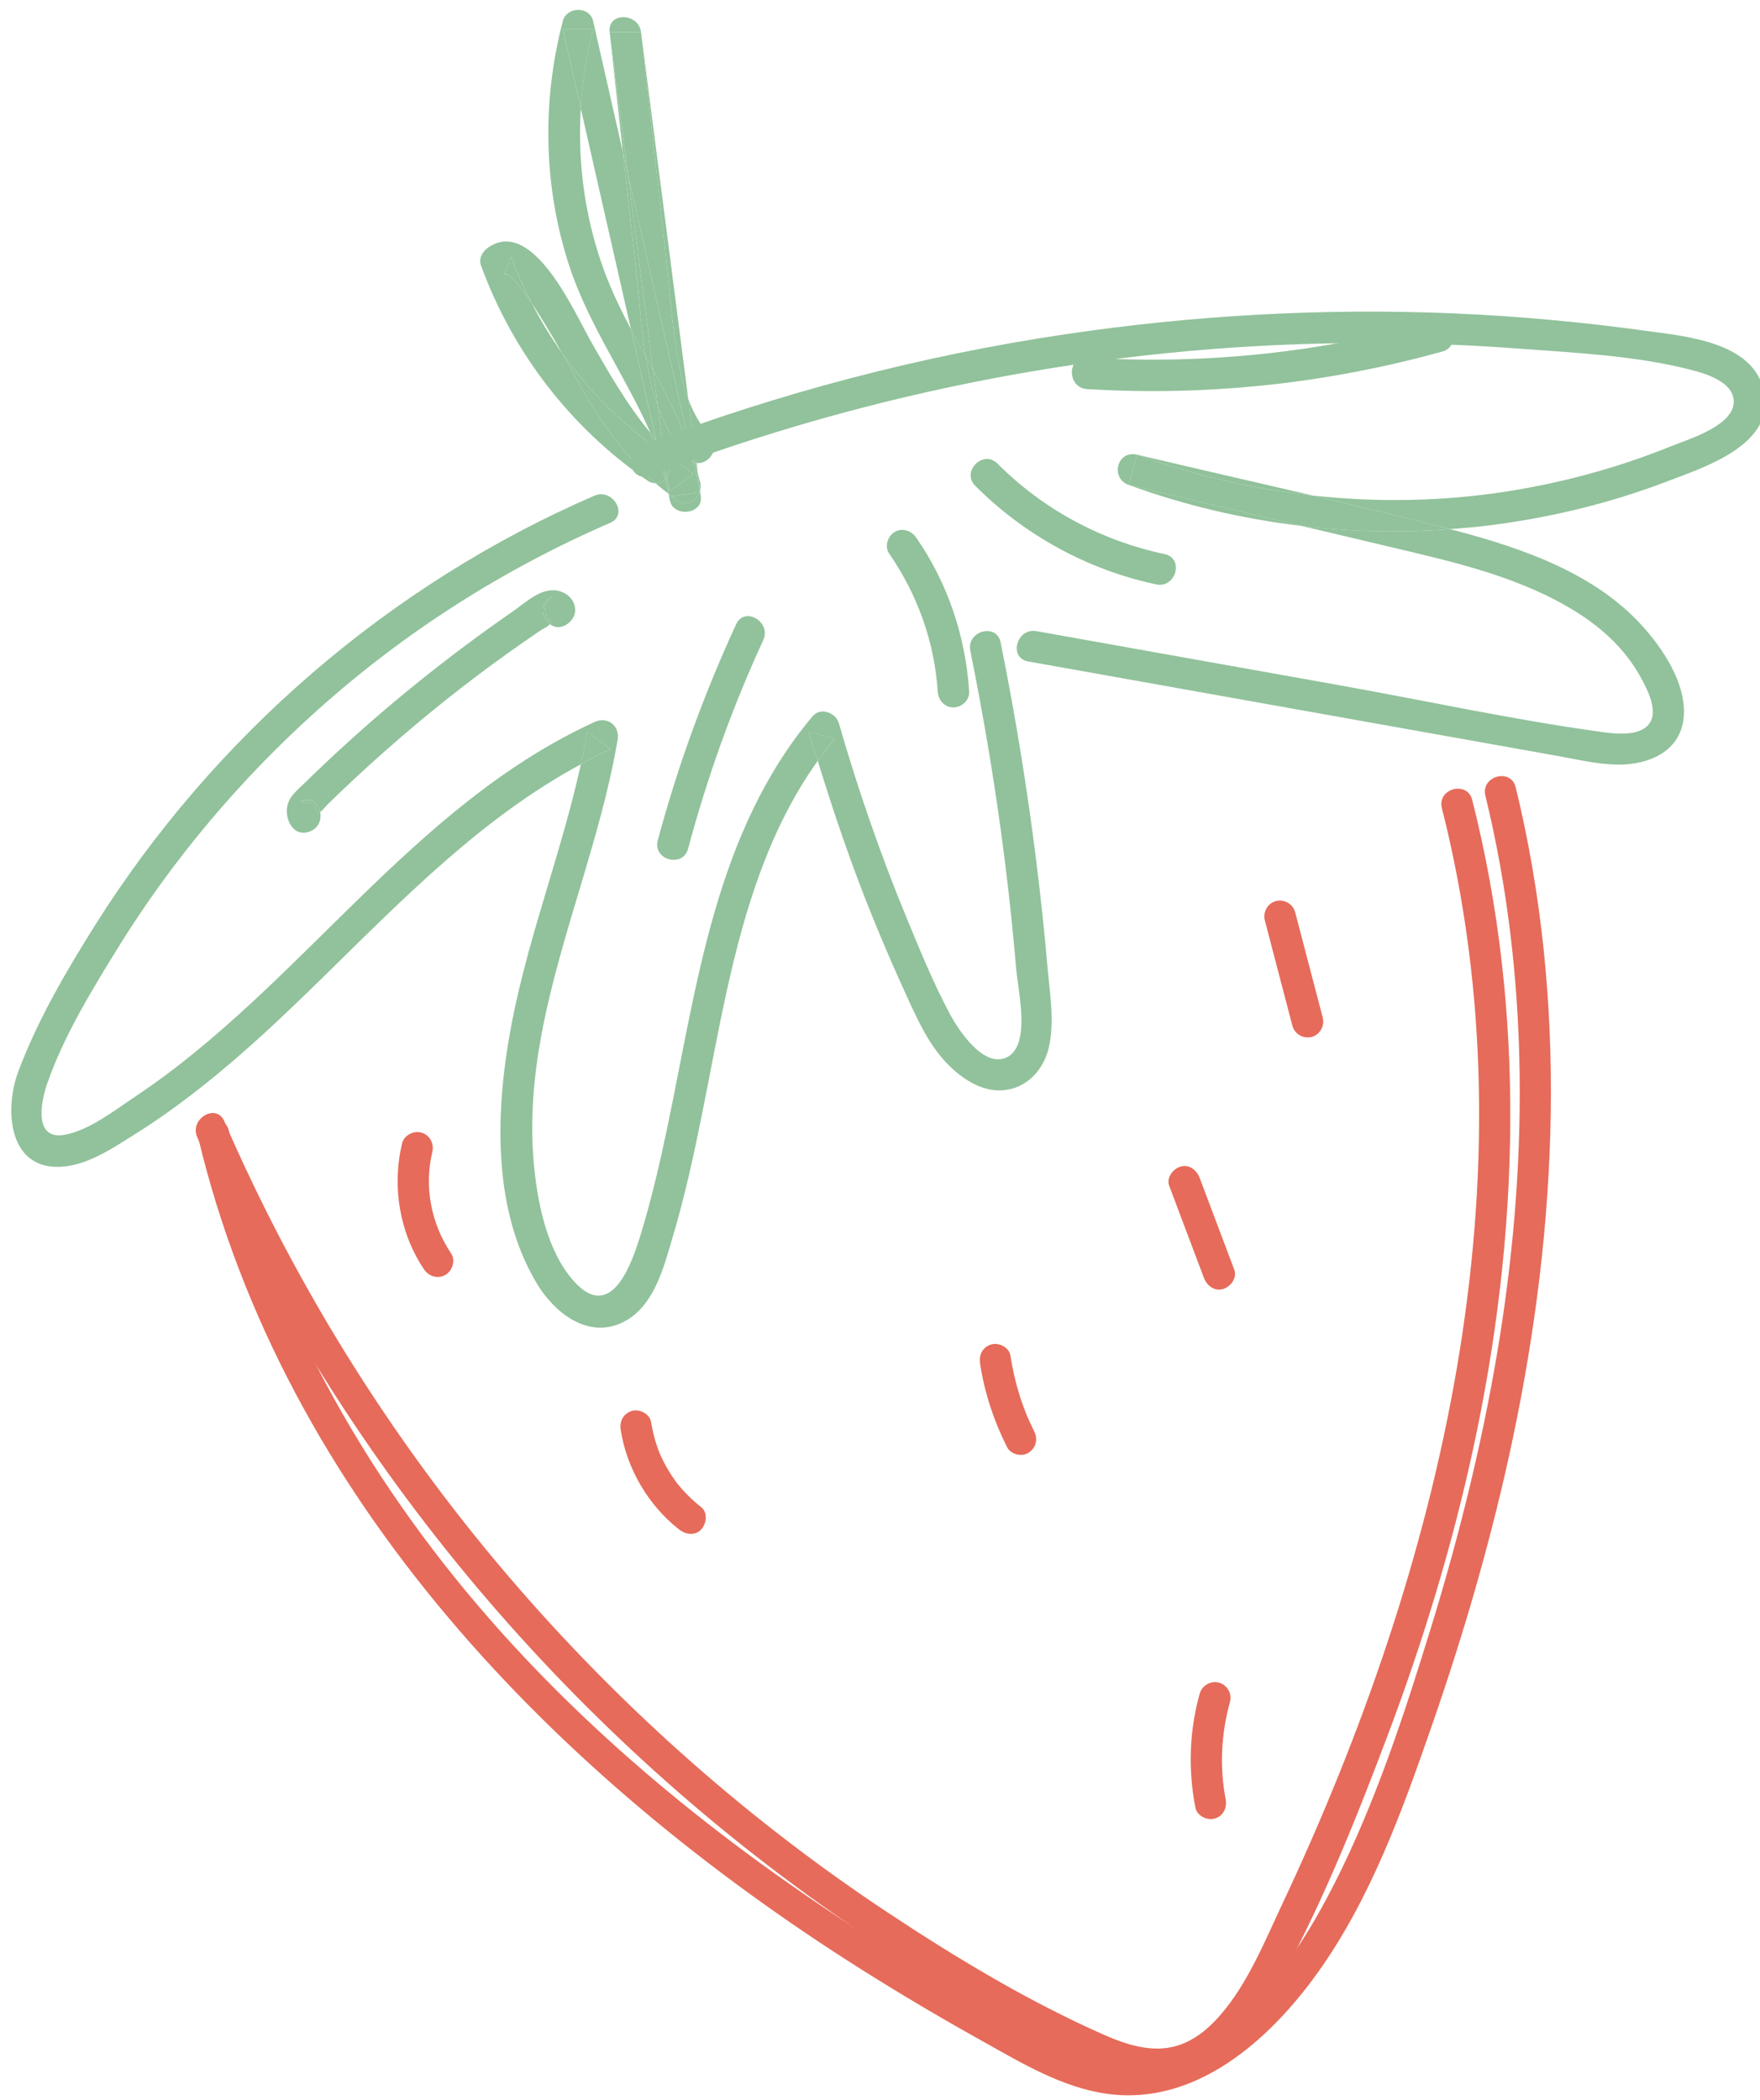 <svg xmlns="http://www.w3.org/2000/svg" xmlns:xlink="http://www.w3.org/1999/xlink" x="0px" y="0px"
    viewBox="0 0 62.514 74.592" style="enable-background:new 0 0 62.514 74.592;"
    xml:space="preserve"><g>				<path style="fill:#91C29B;" d="M50.931,11.411c-4.013,1.117-8.165,1.549-12.322,1.293c-0.717-0.044-0.714,1.072,0,1.116    c4.249,0.262,8.518-0.192,12.619-1.333C51.919,12.294,51.625,11.217,50.931,11.411z"></path>			<path style="fill:#91C29B;" d="M41.365,19.681c-2.249-0.476-4.311-1.585-5.935-3.214c-0.508-0.509-1.297,0.28-0.789,0.789    c1.751,1.756,4,2.988,6.427,3.501C41.769,20.905,42.068,19.83,41.365,19.681z"></path>			<path style="fill:#91C29B;" d="M31.779,18.895c-0.245,0.143-0.373,0.514-0.2,0.763c1.006,1.452,1.617,3.146,1.729,4.912    c0.019,0.301,0.243,0.558,0.558,0.558c0.287,0,0.577-0.256,0.558-0.558c-0.123-1.958-0.762-3.861-1.881-5.476    C32.37,18.848,32.053,18.734,31.779,18.895z"></path>			<path style="fill:#91C29B;" d="M26.147,22.174c-1.141,2.477-2.077,5.042-2.783,7.676c-0.186,0.694,0.89,0.991,1.076,0.297    c0.681-2.54,1.569-5.021,2.67-7.409C27.409,22.089,26.447,21.522,26.147,22.174z"></path>			<path style="fill:#91C29B;" d="M10.724,28.454c-0.021,0.008-0.041,0.016-0.061,0.025c0.143,0.019,0.287,0.038,0.43,0.056    c0.115,0.062,0.095,0.312,0.242,0.338c0.008,0.001,0.025-0.013,0.041-0.025C11.321,28.553,11.08,28.311,10.724,28.454z"></path>			<path style="fill:#91C29B;" d="M19.341,21.531c0.003-0.005,0.007-0.009,0.01-0.014c-0.001-0.009-0.002-0.018-0.003-0.027    C19.346,21.504,19.343,21.518,19.341,21.531z"></path>			<path style="fill:#91C29B;" d="M19.901,21.005c-0.632-0.196-1.203,0.379-1.683,0.711c-1.164,0.804-2.297,1.653-3.397,2.54    c-1.107,0.892-2.179,1.827-3.214,2.801c-0.279,0.262-0.555,0.527-0.828,0.795c-0.204,0.2-0.445,0.391-0.544,0.666    c-0.178,0.493,0.152,1.266,0.786,1.01c0.307-0.124,0.401-0.423,0.354-0.682c-0.016,0.011-0.033,0.026-0.041,0.025    c-0.147-0.026-0.127-0.276-0.242-0.338c-0.143-0.019-0.286-0.037-0.43-0.056c0.021-0.008,0.041-0.017,0.061-0.025    c0.356-0.143,0.597,0.098,0.651,0.394c0.077-0.057,0.223-0.236,0.251-0.263c0.156-0.153,0.314-0.305,0.472-0.456    c0.336-0.321,0.676-0.638,1.02-0.95c0.708-0.643,1.433-1.268,2.173-1.874c0.725-0.593,1.465-1.167,2.221-1.721    c0.375-0.275,0.753-0.545,1.135-0.81c0.18-0.125,0.36-0.249,0.541-0.371c0.067-0.045,0.293-0.153,0.34-0.229    c0-0.001,0-0.001,0.001-0.002c-0.285-0.213-0.384-0.699,0.014-0.94c0.018-0.011,0.037-0.023,0.055-0.034    c-0.082,0.107-0.164,0.213-0.246,0.32c0.017,0.134,0.035,0.268,0.053,0.403c0.168,0.224,0.219,0.102,0.124,0.252    c0.154,0.115,0.361,0.154,0.577,0.023C20.647,21.866,20.466,21.18,19.901,21.005z"></path>			<path style="fill:#91C29B;" d="M19.404,21.92c-0.018-0.134-0.035-0.268-0.053-0.403c-0.003,0.004-0.007,0.009-0.01,0.014    c0.002-0.014,0.005-0.027,0.007-0.041c0.001,0.009,0.002,0.018,0.003,0.027c0.082-0.107,0.164-0.213,0.246-0.32    c-0.018,0.011-0.037,0.022-0.055,0.034c-0.398,0.241-0.298,0.727-0.014,0.94C19.623,22.023,19.572,22.144,19.404,21.92z"></path>			<path style="fill:#E66B5A;" d="M15.356,40.915c0.07-0.293-0.092-0.605-0.39-0.686c-0.284-0.078-0.616,0.096-0.686,0.39    c-0.364,1.518-0.092,3.164,0.779,4.465c0.167,0.25,0.492,0.359,0.763,0.2c0.248-0.145,0.369-0.512,0.2-0.763    C15.303,43.446,15.062,42.141,15.356,40.915z"></path>			<path style="fill:#E66B5A;" d="M42.608,41.83c-0.103-0.272-0.381-0.488-0.686-0.39c-0.266,0.086-0.5,0.394-0.39,0.686    c0.411,1.089,0.821,2.179,1.232,3.268c0.103,0.272,0.381,0.488,0.686,0.39c0.266-0.086,0.5-0.394,0.39-0.686    C43.429,44.009,43.019,42.919,42.608,41.83z"></path>			<path style="fill:#E66B5A;" d="M43.299,59.767c-0.293-0.08-0.605,0.099-0.686,0.39c-0.371,1.321-0.415,2.703-0.154,4.048    c0.058,0.296,0.412,0.465,0.686,0.39c0.309-0.085,0.447-0.389,0.39-0.686c-0.22-1.135-0.161-2.333,0.153-3.455    C43.77,60.163,43.588,59.847,43.299,59.767z"></path>			<path style="fill:#E66B5A;" d="M46.002,32.397c-0.076-0.292-0.398-0.469-0.686-0.39c-0.294,0.081-0.466,0.394-0.39,0.686    c0.327,1.25,0.654,2.499,0.981,3.748c0.076,0.292,0.398,0.469,0.686,0.39c0.294-0.081,0.466-0.394,0.39-0.686    C46.656,34.896,46.329,33.647,46.002,32.397z"></path>			<path style="fill:#E66B5A;" d="M36.481,50.301C36.469,50.274,36.487,50.318,36.481,50.301L36.481,50.301z"></path>			<path style="fill:#E66B5A;" d="M36.578,50.516c-0.029-0.062-0.056-0.125-0.084-0.188c-0.008-0.019-0.009-0.021-0.013-0.028    c0.006,0.017-0.012-0.027,0,0c-0.002-0.005-0.003-0.008-0.011-0.028c-0.091-0.231-0.177-0.463-0.252-0.701    c-0.147-0.466-0.256-0.943-0.329-1.425c-0.044-0.29-0.423-0.475-0.686-0.39c-0.315,0.102-0.437,0.376-0.39,0.686    c0.157,1.033,0.488,2.028,0.957,2.96c0.132,0.261,0.521,0.356,0.763,0.2c0.267-0.172,0.341-0.484,0.2-0.763    C36.68,50.733,36.628,50.625,36.578,50.516z"></path>			<path style="fill:#E66B5A;" d="M23.431,51.62c0.01,0.026,0.005,0.012-0.003-0.009C23.425,51.604,23.424,51.603,23.431,51.62z"></path>			<path style="fill:#E66B5A;" d="M24.221,52.889c-0.051-0.058-0.1-0.117-0.149-0.176c-0.064-0.078,0.013,0.021-0.023-0.029    c-0.02-0.028-0.041-0.055-0.061-0.083c-0.095-0.132-0.184-0.268-0.266-0.407c-0.078-0.132-0.15-0.268-0.216-0.407    c-0.015-0.031-0.029-0.062-0.043-0.093c0.001,0.002-0.027-0.065-0.036-0.083c0.008,0.021,0.013,0.035,0.003,0.009    c-0.007-0.017-0.006-0.016-0.003-0.009c-0.011-0.028-0.027-0.069-0.026-0.067c-0.012-0.032-0.024-0.064-0.036-0.096    c-0.11-0.306-0.189-0.621-0.24-0.941c-0.046-0.289-0.422-0.475-0.686-0.39c-0.314,0.102-0.439,0.376-0.39,0.686    c0.217,1.369,0.979,2.667,2.069,3.522c0.229,0.18,0.569,0.24,0.789,0c0.184-0.201,0.245-0.597,0-0.789    C24.661,53.342,24.43,53.126,24.221,52.889z"></path>			<path style="fill:#E66B5A;" d="M51.215,28.707c3.329,13.123-0.022,26.925-5.664,38.913c-0.63,1.339-1.225,2.823-2.204,3.953    c-0.415,0.478-0.908,0.895-1.521,1.086c-0.886,0.276-1.818-0.031-2.632-0.391c-2.678-1.185-5.246-2.733-7.683-4.349    c-4.833-3.205-9.219-7.072-13.029-11.441c-4.334-4.97-7.89-10.601-10.514-16.651c-0.285-0.657-1.247-0.09-0.963,0.563    c4.868,11.223,12.971,20.961,23.046,27.887c2.497,1.716,5.115,3.259,7.833,4.599c1.392,0.686,2.956,1.369,4.505,0.764    c1.274-0.498,2.142-1.635,2.798-2.789c1.651-2.906,2.932-6.104,4.108-9.226c1.245-3.304,2.277-6.692,3.026-10.143    c1.648-7.592,1.89-15.504-0.029-23.07C52.114,27.715,51.038,28.009,51.215,28.707z"></path>			<path style="fill:#E66B5A;" d="M52.76,28.262c1.585,6.5,1.523,13.279,0.409,19.851c-0.554,3.265-1.353,6.486-2.326,9.651    c-0.951,3.092-1.977,6.244-3.442,9.136c-1.289,2.544-3.254,5.496-6.186,6.266c-1.689,0.444-3.238-0.257-4.701-1.047    c-1.396-0.753-2.773-1.544-4.129-2.368c-5.351-3.255-10.382-7.099-14.577-11.772C13.246,52.896,9.73,46.83,8.127,40.16    c-0.168-0.698-1.244-0.402-1.076,0.297c3.076,12.797,12.69,22.639,23.526,29.485c1.41,0.891,2.847,1.739,4.304,2.551    c1.396,0.779,2.844,1.66,4.456,1.881c3.134,0.429,5.746-1.911,7.446-4.276c1.904-2.649,3.032-5.797,4.093-8.855    c1.156-3.331,2.138-6.726,2.864-10.177c1.599-7.603,1.948-15.51,0.097-23.101C53.666,27.268,52.59,27.563,52.76,28.262z"></path>			<path style="fill:#91C29B;" d="M24.877,17.159c-0.023-0.108-0.06-0.21-0.088-0.317c0.025,0.193,0.05,0.387,0.075,0.58    C24.887,17.337,24.897,17.248,24.877,17.159z"></path>			<path style="fill:#91C29B;" d="M23.582,16.13c0.035,0.271,0.07,0.543,0.105,0.814C23.855,16.709,23.874,16.35,23.582,16.13z"></path>			<path style="fill:#91C29B;" d="M19.992,1.046c0.213,0.935,0.425,1.871,0.638,2.806c0.057-0.943,0.196-1.884,0.438-2.806    C20.709,1.046,20.35,1.046,19.992,1.046z"></path>			<path style="fill:#91C29B;" d="M23.198,13.142c-0.089-0.162-0.177-0.324-0.267-0.486c0.095,0.596,0.23,1.179,0.427,1.737    C23.305,13.976,23.251,13.559,23.198,13.142z"></path>			<path style="fill:#91C29B;" d="M23.582,16.13c-0.007-0.006-0.01-0.013-0.018-0.019c-0.062-0.042-0.118-0.091-0.179-0.134    c0.02,0.089,0.04,0.177,0.06,0.266c0.085,0.238,0.153,0.482,0.22,0.727c0.007-0.009,0.015-0.017,0.021-0.026    C23.652,16.673,23.617,16.402,23.582,16.13z"></path>			<path style="fill:#91C29B;" d="M23.553,15.904c-0.065-0.503-0.13-1.007-0.194-1.51c-0.197-0.557-0.333-1.141-0.427-1.737    c-0.176-0.32-0.35-0.642-0.52-0.965c0.298,1.312,0.596,2.623,0.894,3.935C23.388,15.719,23.467,15.815,23.553,15.904z"></path>			<path style="fill:#91C29B;" d="M23.582,16.13c-0.01-0.076-0.02-0.151-0.029-0.227c-0.086-0.089-0.165-0.184-0.248-0.277    c0.027,0.117,0.053,0.234,0.08,0.351c0.061,0.043,0.118,0.092,0.179,0.134C23.572,16.117,23.575,16.125,23.582,16.13z"></path>			<path style="fill:#91C29B;" d="M24.058,17.789c0.318,0.22,0.667,0.007,0.788-0.296c-0.33,0.045-0.659,0.089-0.989,0.134    C23.926,17.679,23.986,17.74,24.058,17.789z"></path>			<path style="fill:#91C29B;" d="M24.677,16.434c-0.048-0.158-0.096-0.317-0.152-0.472c0.035,0.155,0.07,0.309,0.105,0.464    C24.645,16.432,24.661,16.429,24.677,16.434z"></path>			<path style="fill:#91C29B;" d="M24.872,17.489c-0.004-0.017-0.008-0.034-0.012-0.051c-0.005,0.018-0.008,0.037-0.015,0.054    C24.854,17.492,24.863,17.491,24.872,17.489z"></path>			<path style="fill:#91C29B;" d="M21.653,1.141c0.157,1.42,0.314,2.84,0.471,4.259c0.059,0.26,0.118,0.521,0.177,0.781    C22.086,4.501,21.87,2.821,21.653,1.141z"></path>			<path style="fill:#91C29B;" d="M24.068,12.676c0.086,0.513,0.199,1.022,0.379,1.502c-0.559-4.346-1.118-8.691-1.678-13.037    c0.288,2.601,0.575,5.202,0.863,7.804C23.77,10.186,23.862,11.444,24.068,12.676z"></path>			<path style="fill:#91C29B;" d="M21.653,1.141c0.372,0,0.744,0,1.116,0C22.679,0.443,21.574,0.422,21.653,1.141z"></path>			<path style="fill:#91C29B;" d="M23.323,15.931c0.04,0.104,0.084,0.207,0.122,0.312c-0.02-0.089-0.04-0.177-0.06-0.266    C23.364,15.963,23.344,15.946,23.323,15.931z"></path>			<path style="fill:#91C29B;" d="M23.666,16.97c0.015,0.054,0.031,0.108,0.045,0.163c-0.008-0.063-0.016-0.125-0.024-0.188    C23.681,16.954,23.673,16.962,23.666,16.97z"></path>			<path style="fill:#91C29B;" d="M23.776,17.638c0.027-0.004,0.054-0.007,0.08-0.011c-0.032-0.023-0.06-0.05-0.091-0.074    C23.769,17.582,23.773,17.61,23.776,17.638z"></path>			<path style="fill:#91C29B;" d="M23.623,17.023c0.016-0.016,0.029-0.035,0.043-0.052c-0.067-0.245-0.136-0.489-0.22-0.727    C23.505,16.503,23.564,16.763,23.623,17.023z"></path>			<path style="fill:#91C29B;" d="M23.711,17.133c-0.014-0.055-0.031-0.108-0.045-0.163c-0.014,0.018-0.027,0.036-0.043,0.052    c0.038,0.169,0.077,0.339,0.116,0.508c0.009,0.007,0.018,0.015,0.027,0.022C23.747,17.413,23.729,17.273,23.711,17.133z"></path>			<path style="fill:#91C29B;" d="M24.63,16.425c0.077,0.338,0.153,0.676,0.23,1.013c0.002-0.005,0.002-0.011,0.004-0.016    c-0.025-0.193-0.05-0.386-0.075-0.58c-0.035-0.137-0.072-0.274-0.113-0.409C24.661,16.429,24.645,16.432,24.63,16.425z"></path>			<path style="fill:#91C29B;" d="M24.872,17.489c-0.009,0.001-0.018,0.002-0.027,0.004c-0.12,0.304-0.469,0.516-0.788,0.296    c-0.072-0.05-0.132-0.111-0.201-0.163c-0.027,0.004-0.053,0.007-0.08,0.011c-0.004-0.028-0.007-0.056-0.011-0.084    c-0.009-0.007-0.018-0.015-0.027-0.022c0.019,0.085,0.039,0.17,0.058,0.255c0.136,0.6,1.177,0.483,1.096-0.148    c-0.009-0.072-0.018-0.144-0.028-0.215c-0.001,0.005-0.002,0.011-0.004,0.016C24.864,17.456,24.868,17.473,24.872,17.489z"></path>			<path style="fill:#91C29B;" d="M23.282,17.163c0.146,0.129,0.3,0.249,0.456,0.368c-0.038-0.17-0.077-0.339-0.116-0.508    C23.531,17.114,23.414,17.166,23.282,17.163z"></path>			<path style="fill:#91C29B;" d="M23.623,17.023c-0.059-0.26-0.118-0.52-0.177-0.779c-0.038-0.105-0.082-0.208-0.122-0.312    c-1.306-0.942-2.441-2.094-3.366-3.399c0.425,0.744,0.772,1.389,0.867,1.548c0.686,1.144,1.467,2.209,2.458,3.083    C23.414,17.166,23.531,17.114,23.623,17.023z"></path>			<path style="fill:#91C29B;" d="M24.447,14.178c0.097,0.756,0.194,1.512,0.292,2.267c0.434,0.061,0.866-0.522,0.483-0.952    C24.87,15.101,24.625,14.653,24.447,14.178z"></path>			<path style="fill:#91C29B;" d="M24.79,16.843c-0.017-0.133-0.034-0.265-0.051-0.398c-0.021-0.003-0.041-0.005-0.062-0.011    C24.718,16.569,24.754,16.705,24.79,16.843z"></path>			<path style="fill:#91C29B;" d="M24.068,12.676c-0.206-1.232-0.298-2.49-0.435-3.731c-0.288-2.601-0.575-5.203-0.863-7.804    c-0.372,0-0.744,0-1.116,0c0.216,1.68,0.432,3.36,0.649,5.04c0.741,3.26,1.482,6.52,2.223,9.78    c0.055,0.155,0.104,0.314,0.152,0.472c0.021,0.006,0.041,0.008,0.062,0.011c-0.097-0.756-0.194-1.511-0.292-2.267    C24.267,13.698,24.153,13.189,24.068,12.676z"></path>			<path style="fill:#91C29B;" d="M20.825,14.081c-0.096-0.16-0.443-0.804-0.867-1.548c-0.397-0.561-0.755-1.148-1.07-1.761    c-0.441-0.661-0.827-1.127-0.988-1.015c0.086-0.21,0.171-0.42,0.257-0.63c0.207,0.566,0.458,1.112,0.732,1.645    c0.351,0.526,0.734,1.172,1.07,1.761c0.925,1.305,2.059,2.457,3.366,3.399c-0.071-0.182-0.135-0.367-0.213-0.546    c-0.841-1.008-1.506-2.173-2.153-3.314c-0.558-0.984-2.039-4.373-3.621-3.279c-0.191,0.132-0.345,0.389-0.256,0.63    c1.139,3.116,3.19,5.768,5.921,7.652c0.097,0.067,0.191,0.087,0.281,0.088C22.292,16.29,21.511,15.225,20.825,14.081z"></path>			<path style="fill:#91C29B;" d="M23.359,14.393c0.242,0.683,0.572,1.328,1.073,1.889c0.062,0.069,0.129,0.115,0.198,0.143    c-0.035-0.155-0.07-0.309-0.105-0.464c-0.349-0.98-0.826-1.904-1.327-2.819C23.251,13.559,23.305,13.976,23.359,14.393z"></path>			<path style="fill:#91C29B;" d="M24.525,15.961c-0.741-3.26-1.482-6.52-2.223-9.78c0.299,2.32,0.597,4.641,0.896,6.961    C23.698,14.057,24.175,14.981,24.525,15.961z"></path>			<path style="fill:#91C29B;" d="M23.359,14.393c0.065,0.503,0.13,1.007,0.194,1.51c0.326,0.335,0.674,0.651,1.068,0.922    c-0.273,0.21-0.546,0.42-0.82,0.63c-0.024-0.11-0.062-0.215-0.09-0.323c0.018,0.14,0.036,0.28,0.054,0.42    c0.031,0.024,0.059,0.05,0.091,0.074c0.33-0.045,0.659-0.089,0.989-0.134c0.007-0.018,0.01-0.036,0.015-0.054    c-0.077-0.338-0.153-0.676-0.23-1.013c-0.069-0.028-0.136-0.074-0.198-0.143C23.931,15.721,23.6,15.077,23.359,14.393z"></path>			<path style="fill:#91C29B;" d="M22.931,12.657c0.089,0.162,0.178,0.324,0.267,0.486c-0.299-2.32-0.597-4.641-0.896-6.961    c-0.059-0.26-0.118-0.521-0.177-0.781c0.161,1.455,0.322,2.91,0.483,4.366C22.711,10.701,22.778,11.691,22.931,12.657z"></path>			<path style="fill:#91C29B;" d="M17.899,9.756c0.162-0.112,0.548,0.354,0.988,1.015c-0.274-0.533-0.525-1.079-0.732-1.645    C18.07,9.336,17.985,9.546,17.899,9.756z"></path>			<path style="fill:#91C29B;" d="M22.411,11.692c-0.352-0.668-0.683-1.347-0.945-2.058c-0.684-1.858-0.955-3.827-0.837-5.783    c-0.213-0.935-0.425-1.871-0.638-2.806c0.359,0,0.717,0,1.076,0c-0.242,0.923-0.381,1.863-0.438,2.806    C21.223,6.465,21.817,9.079,22.411,11.692c0.17,0.323,0.344,0.644,0.52,0.965c-0.153-0.966-0.22-1.956-0.324-2.891    c-0.161-1.455-0.322-2.91-0.483-4.366c-0.352-1.55-0.705-3.101-1.057-4.651c-0.123-0.543-0.94-0.52-1.076,0    c-0.749,2.858-0.69,5.91,0.238,8.721c0.689,2.089,2.003,3.915,2.88,5.916c0.066,0.079,0.127,0.164,0.195,0.241    C23.007,14.315,22.709,13.004,22.411,11.692z"></path>			<path style="fill:#91C29B;" d="M24.621,16.826c-0.394-0.272-0.742-0.587-1.068-0.922c0.01,0.076,0.019,0.151,0.029,0.227    c0.291,0.22,0.273,0.579,0.105,0.814c0.008,0.063,0.016,0.125,0.024,0.188c0.028,0.109,0.066,0.213,0.09,0.323    C24.075,17.246,24.348,17.036,24.621,16.826z"></path>			<path style="fill:#91C29B;" d="M23.385,15.978c-0.027-0.117-0.053-0.234-0.08-0.351c-0.069-0.077-0.129-0.162-0.195-0.241    c0.079,0.179,0.143,0.364,0.213,0.546C23.344,15.946,23.364,15.963,23.385,15.978z"></path>			<path style="fill:#91C29B;" d="M58.469,11.752c-2.276-0.314-4.566-0.525-6.862-0.621c-4.586-0.193-9.183,0.064-13.723,0.735    c-5.163,0.764-10.232,2.094-15.108,3.954c-0.664,0.253-0.376,1.332,0.296,1.076c7.887-3.009,16.277-4.614,24.719-4.708    c2.035-0.023,4.072,0.04,6.102,0.191c2.031,0.151,4.207,0.25,6.183,0.761c0.526,0.136,1.46,0.423,1.505,1.078    c0.062,0.89-1.611,1.383-2.224,1.632c-1.855,0.752-3.801,1.283-5.778,1.597c-2.302,0.365-4.643,0.407-6.953,0.154    c1.628,0.38,3.252,0.77,4.867,1.195c0.468-0.035,0.935-0.076,1.401-0.134c2.158-0.272,4.28-0.782,6.312-1.559    c1.318-0.504,3.853-1.299,3.455-3.189C62.291,12.144,59.887,11.947,58.469,11.752z"></path>			<path style="fill:#91C29B;" d="M40.091,17.226c0.099-0.359,0.198-0.717,0.297-1.076C39.68,15.982,39.422,16.982,40.091,17.226z"></path>			<path style="fill:#91C29B;" d="M46.229,18.68c-2.046-0.485-4.092-0.97-6.138-1.455C42.073,17.95,44.137,18.433,46.229,18.68z"></path>			<path style="fill:#91C29B;" d="M40.387,16.15c2.015,0.736,4.114,1.218,6.241,1.451C44.547,17.115,42.463,16.642,40.387,16.15z"></path>			<path style="fill:#91C29B;" d="M40.387,16.15c-0.099,0.359-0.198,0.717-0.297,1.076c2.046,0.485,4.092,0.97,6.138,1.455    c1.746,0.207,3.511,0.245,5.266,0.115c-1.614-0.425-3.239-0.815-4.867-1.195C44.501,17.368,42.402,16.886,40.387,16.15z"></path>			<path style="fill:#91C29B;" d="M46.229,18.68c1.067,0.253,2.134,0.506,3.201,0.759c2.246,0.532,4.572,1.056,6.553,2.294    c0.929,0.58,1.748,1.336,2.281,2.302c0.254,0.461,0.715,1.327,0.227,1.77c-0.383,0.347-1.145,0.257-1.605,0.194    c-3.158-0.434-6.302-1.123-9.441-1.683c-3.544-0.633-7.088-1.265-10.632-1.898c-0.702-0.125-1.003,0.95-0.296,1.076    c3.589,0.641,7.179,1.281,10.768,1.922c1.772,0.316,3.544,0.633,5.316,0.949c0.909,0.162,1.817,0.324,2.726,0.487    c0.701,0.125,1.416,0.298,2.131,0.307c1.097,0.014,2.24-0.463,2.346-1.689c0.103-1.185-0.747-2.451-1.514-3.285    c-1.685-1.833-4.205-2.705-6.548-3.328c-0.082-0.022-0.166-0.039-0.248-0.061C49.739,18.926,47.975,18.887,46.229,18.68z"></path>			<path style="fill:#91C29B;" d="M28.719,25.983c0.101,0.349,0.222,0.692,0.328,1.039c0.193-0.269,0.389-0.537,0.604-0.793    C29.34,26.147,29.03,26.065,28.719,25.983z"></path>			<path style="fill:#91C29B;" d="M20.861,25.977c-0.067,0.392-0.146,0.782-0.231,1.17c0.346-0.186,0.69-0.374,1.051-0.54    C21.408,26.398,21.135,26.187,20.861,25.977z"></path>			<path style="fill:#91C29B;" d="M36.822,30.704c-0.326-2.645-0.754-5.276-1.281-7.888c-0.142-0.703-1.217-0.406-1.076,0.297    c0.507,2.514,0.927,5.046,1.242,7.592c0.155,1.253,0.286,2.508,0.393,3.766c0.062,0.723,0.522,2.642-0.324,3.077    c-0.825,0.424-1.731-0.958-2.041-1.538c-0.58-1.087-1.056-2.251-1.525-3.389c-0.935-2.264-1.736-4.58-2.415-6.934    c-0.108-0.375-0.653-0.579-0.932-0.246c-3.452,4.11-4.099,9.52-5.157,14.59c-0.266,1.273-0.561,2.542-0.939,3.787    c-0.327,1.076-1.052,3.178-2.386,1.687c-0.967-1.081-1.307-2.853-1.426-4.252c-0.126-1.485-0.003-2.985,0.267-4.448    c0.66-3.572,2.107-6.945,2.716-10.53c0.085-0.498-0.361-0.84-0.819-0.63C14.587,28.64,10.673,35.039,4.804,38.95    c-0.718,0.479-1.641,1.203-2.507,1.358c-1.104,0.197-0.847-1.155-0.633-1.782c0.574-1.678,1.569-3.309,2.496-4.813    c1.946-3.155,4.355-6.015,7.115-8.489c3.081-2.764,6.601-5.009,10.399-6.653c0.657-0.285,0.09-1.246-0.563-0.963    c-7.28,3.151-13.523,8.557-17.743,15.27c-1.026,1.632-2.044,3.377-2.72,5.189c-0.512,1.373-0.345,3.579,1.648,3.366    c0.917-0.098,1.789-0.703,2.553-1.182c0.798-0.5,1.56-1.054,2.3-1.637c1.528-1.202,2.938-2.545,4.326-3.904    c2.833-2.773,5.645-5.672,9.156-7.562c0.085-0.388,0.164-0.777,0.231-1.17c0.273,0.21,0.546,0.42,0.82,0.63    c-0.36,0.165-0.705,0.354-1.051,0.54c-0.671,3.076-1.836,6.027-2.44,9.121c-0.584,2.992-0.759,6.596,0.875,9.318    c0.609,1.014,1.774,1.967,3.007,1.404c1.152-0.527,1.504-1.98,1.83-3.082c0.846-2.854,1.271-5.807,1.911-8.709    c0.635-2.88,1.506-5.766,3.233-8.176c-0.106-0.348-0.228-0.69-0.328-1.039c0.311,0.082,0.622,0.164,0.932,0.246    c-0.215,0.257-0.411,0.524-0.604,0.793c0.571,1.869,1.203,3.719,1.938,5.53c0.413,1.017,0.849,2.025,1.31,3.021    c0.4,0.864,0.807,1.717,1.521,2.374c0.52,0.479,1.198,0.873,1.928,0.764c0.778-0.116,1.328-0.742,1.505-1.486    c0.221-0.931,0.037-1.951-0.044-2.89C37.099,33.122,36.972,31.912,36.822,30.704z"></path></g></svg>